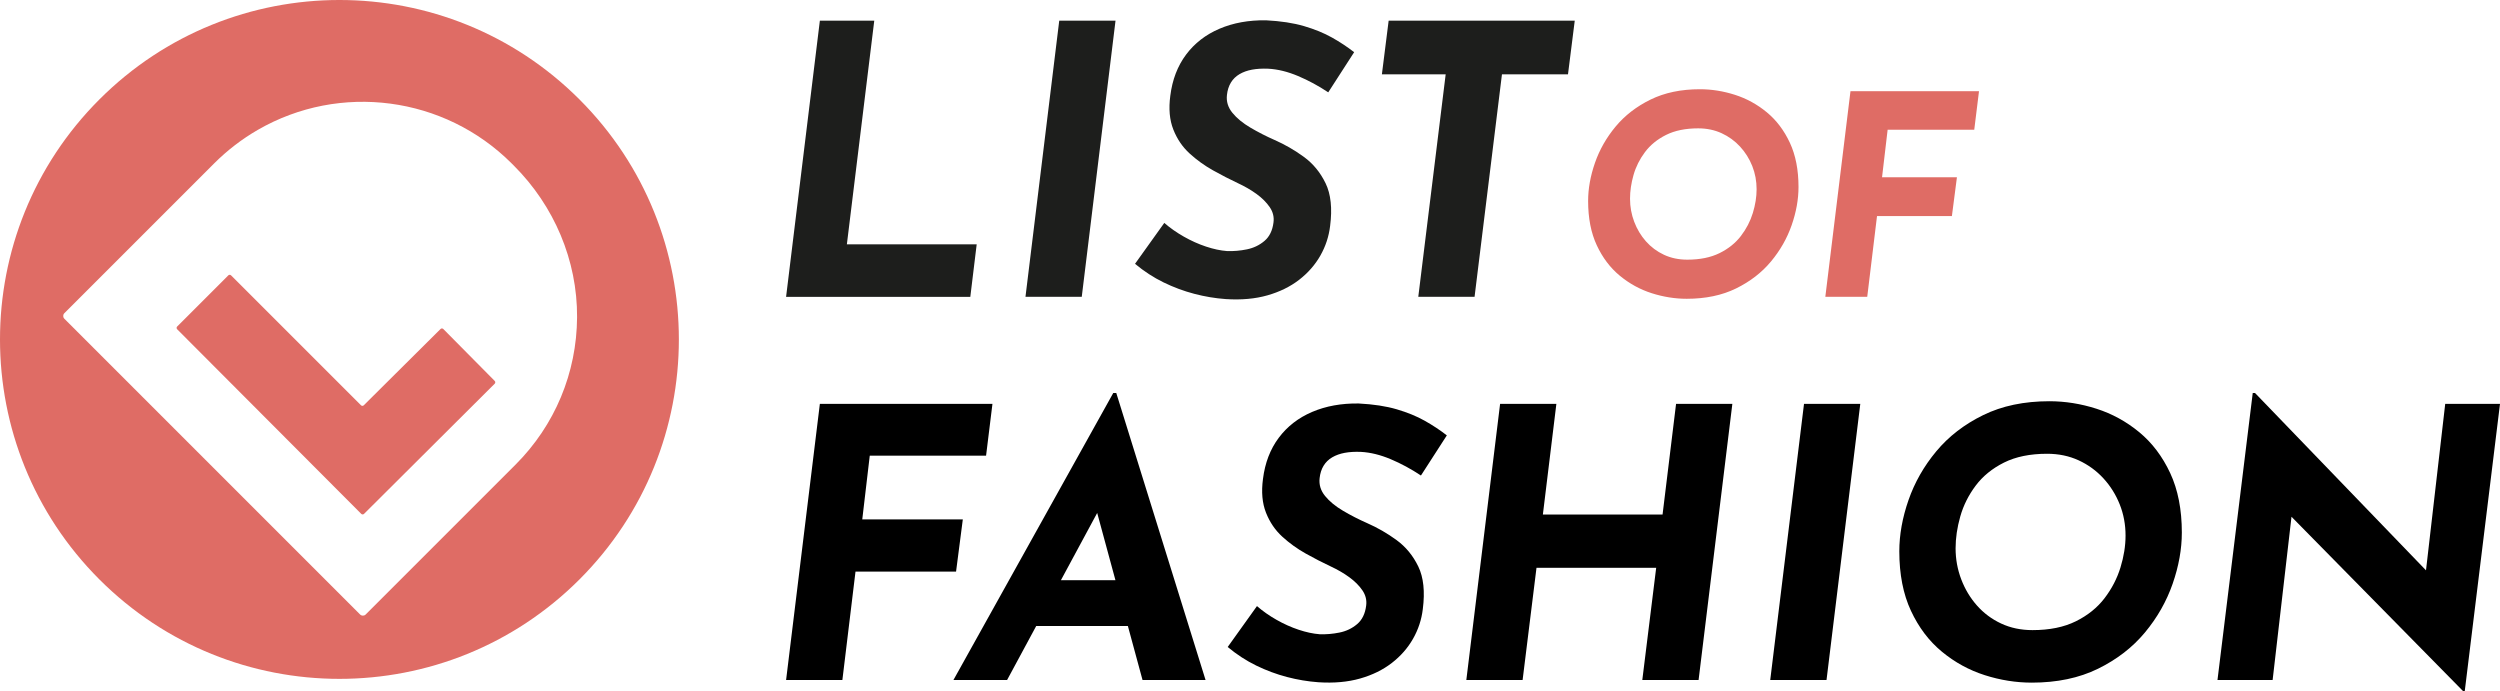 <?xml version="1.0" encoding="utf-8"?>
<!-- Generator: Adobe Illustrator 27.9.4, SVG Export Plug-In . SVG Version: 9.03 Build 54784)  -->
<svg version="1.1" id="Layer_1" xmlns="http://www.w3.org/2000/svg" xmlns:xlink="http://www.w3.org/1999/xlink" x="0px" y="0px"
	 viewBox="0 0 403.297 111.513" style="enable-background:new 0 0 403.297 111.513;" xml:space="preserve">
<g>
	<path style="fill:#1D1E1C;" d="M132.259,3.337h8.776l-4.418,36.074h20.942l-1.029,8.474h-29.719
		L132.259,3.337z"/>
	<path style="fill:#1D1E1C;" d="M170.875,3.337h9.079l-5.447,44.547h-9.079L170.875,3.337z"/>
	<path style="fill:#1D1E1C;" d="M214.271,14.897c-1.573-1.049-3.198-1.927-4.872-2.633
		c-1.675-0.705-3.279-1.099-4.812-1.18c-0.969-0.04-1.837,0.011-2.603,0.151
		c-0.767,0.142-1.443,0.384-2.027,0.727c-0.585,0.343-1.05,0.797-1.392,1.362
		c-0.343,0.565-0.555,1.231-0.636,1.997c-0.121,1.05,0.171,2.008,0.878,2.875
		c0.705,0.868,1.674,1.665,2.905,2.391c1.23,0.726,2.532,1.392,3.904,1.997
		c1.654,0.727,3.228,1.634,4.721,2.724c1.492,1.09,2.663,2.512,3.51,4.268
		c0.848,1.755,1.09,4.045,0.727,6.87c-0.202,1.695-0.727,3.289-1.573,4.782
		c-0.848,1.493-1.988,2.794-3.42,3.904c-1.433,1.11-3.138,1.947-5.114,2.512
		c-1.978,0.564-4.217,0.766-6.719,0.605c-1.695-0.121-3.389-0.403-5.084-0.848
		c-1.695-0.443-3.35-1.059-4.963-1.846c-1.614-0.787-3.147-1.786-4.6-2.996
		l4.721-6.598c0.928,0.808,1.977,1.543,3.147,2.209
		c1.17,0.666,2.36,1.201,3.571,1.604c1.211,0.404,2.34,0.646,3.39,0.726
		c1.049,0.041,2.119-0.05,3.208-0.272c1.089-0.221,2.037-0.675,2.845-1.362
		c0.807-0.686,1.291-1.674,1.453-2.966c0.121-0.887-0.082-1.714-0.605-2.481
		c-0.525-0.766-1.231-1.473-2.118-2.119c-0.888-0.645-1.897-1.23-3.026-1.755
		c-1.292-0.605-2.624-1.291-3.995-2.058c-1.373-0.766-2.633-1.674-3.783-2.724
		c-1.15-1.049-2.027-2.34-2.633-3.874c-0.605-1.533-0.767-3.349-0.484-5.448
		c0.323-2.582,1.17-4.791,2.542-6.627c1.371-1.836,3.167-3.228,5.387-4.176
		c2.219-0.948,4.721-1.402,7.505-1.362c2.38,0.121,4.428,0.434,6.144,0.938
		c1.714,0.505,3.217,1.12,4.509,1.846c1.291,0.726,2.481,1.513,3.571,2.36
		L214.271,14.897z"/>
	<path style="fill:#1D1E1C;" d="M224.015,3.337h30.021l-1.09,8.655h-10.652l-4.419,35.892
		h-9.079l4.419-35.892h-10.29L224.015,3.337z"/>
	<path style="fill:#DF6C65;" d="M272.104,48.199c-1.893,0-3.778-0.301-5.656-0.901
		s-3.591-1.54-5.139-2.817c-1.548-1.277-2.787-2.915-3.718-4.913
		c-0.933-1.998-1.397-4.379-1.397-7.144c0-1.983,0.367-4.034,1.104-6.152
		c0.735-2.119,1.848-4.072,3.335-5.86c1.487-1.787,3.365-3.237,5.634-4.35
		c2.269-1.111,4.92-1.667,7.956-1.667c1.893,0,3.778,0.301,5.656,0.901
		c1.878,0.602,3.591,1.541,5.139,2.817c1.547,1.277,2.786,2.915,3.719,4.913
		c0.931,1.999,1.396,4.38,1.396,7.144c0,1.983-0.368,4.034-1.104,6.153
		c-0.737,2.118-1.849,4.072-3.336,5.859c-1.487,1.788-3.365,3.238-5.634,4.35
		C277.79,47.644,275.139,48.199,272.104,48.199z M272.195,41.889
		c2.043,0,3.778-0.353,5.206-1.059c1.427-0.706,2.576-1.63,3.447-2.772
		c0.872-1.142,1.511-2.374,1.916-3.696c0.405-1.322,0.608-2.599,0.608-3.831
		c0-1.322-0.233-2.569-0.698-3.741c-0.467-1.172-1.12-2.215-1.961-3.132
		c-0.842-0.917-1.833-1.638-2.975-2.164c-1.143-0.525-2.404-0.789-3.786-0.789
		c-2.044,0-3.771,0.354-5.184,1.06c-1.413,0.706-2.547,1.63-3.403,2.772
		c-0.856,1.142-1.473,2.374-1.848,3.696c-0.376,1.323-0.563,2.6-0.563,3.831
		c0,1.292,0.226,2.532,0.676,3.719c0.451,1.188,1.082,2.239,1.894,3.155
		s1.78,1.638,2.907,2.163C269.558,41.627,270.812,41.889,272.195,41.889z"/>
	<path style="fill:#DF6C65;" d="M298.517,14.71h20.733l-0.767,6.22h-13.973l-0.901,7.663
		h12.08l-0.812,6.265h-12.08l-1.577,13.026h-6.761L298.517,14.71z"/>
	<g>
		<polygon points="155.32,83.793 139.099,83.793 140.309,73.503 159.072,73.503 
			160.101,65.15 132.259,65.15 126.812,109.698 135.891,109.698 138.009,92.206 
			154.231,92.206 		"/>
		<path d="M179.591,63.395L153.807,109.698h8.655l4.701-8.716h14.784l2.365,8.716h10.168
			l-14.405-46.303H179.591z M171.145,93.598l5.853-10.852l2.945,10.852H171.145z"/>
		<path d="M213.516,75.137c0.343-0.564,0.807-1.019,1.393-1.362
			c0.584-0.342,1.261-0.584,2.027-0.726c0.766-0.142,1.634-0.191,2.603-0.151
			c1.533,0.081,3.137,0.475,4.812,1.18c1.675,0.707,3.299,1.584,4.873,2.633
			l4.176-6.476c-1.089-0.848-2.28-1.635-3.57-2.361
			c-1.292-0.726-2.795-1.341-4.51-1.846c-1.716-0.504-3.763-0.817-6.144-0.938
			c-2.784-0.039-5.286,0.414-7.505,1.362c-2.22,0.948-4.016,2.341-5.387,4.176
			c-1.373,1.837-2.22,4.046-2.542,6.628c-0.283,2.099-0.121,3.914,0.484,5.447
			c0.605,1.534,1.483,2.825,2.633,3.874c1.15,1.05,2.411,1.958,3.783,2.724
			c1.371,0.767,2.703,1.452,3.995,2.058c1.129,0.525,2.138,1.11,3.026,1.756
			c0.887,0.646,1.593,1.353,2.118,2.118c0.523,0.767,0.727,1.595,0.605,2.481
			c-0.162,1.292-0.646,2.28-1.453,2.966c-0.808,0.687-1.755,1.141-2.845,1.362
			c-1.089,0.222-2.159,0.312-3.208,0.272c-1.05-0.081-2.179-0.323-3.39-0.727
			c-1.21-0.403-2.4-0.938-3.57-1.604c-1.171-0.665-2.22-1.401-3.147-2.209
			l-4.721,6.598c1.453,1.21,2.986,2.209,4.6,2.996
			c1.613,0.787,3.269,1.402,4.963,1.846c1.695,0.444,3.389,0.727,5.083,0.848
			c2.502,0.161,4.741-0.041,6.719-0.605c1.977-0.564,3.682-1.401,5.114-2.512
			c1.433-1.109,2.572-2.411,3.42-3.904c0.848-1.492,1.371-3.087,1.574-4.781
			c0.363-2.824,0.121-5.114-0.727-6.87c-0.848-1.755-2.019-3.178-3.511-4.267
			c-1.493-1.09-3.067-1.998-4.721-2.724c-1.372-0.605-2.674-1.271-3.904-1.998
			c-1.231-0.726-2.2-1.522-2.905-2.391c-0.706-0.867-0.999-1.825-0.878-2.875
			C212.961,76.369,213.173,75.703,213.516,75.137z"/>
		<polygon points="268.202,83.006 248.894,83.006 251.072,65.15 241.994,65.15 
			236.546,109.698 245.625,109.698 247.865,91.6 267.173,91.6 264.934,109.698 
			274.013,109.698 279.46,65.15 270.381,65.15 		"/>
		<polygon points="285.572,109.698 294.652,109.698 300.099,65.15 291.021,65.15 		"/>
		<path d="M345.101,69.72c-2.079-1.715-4.379-2.976-6.9-3.783
			c-2.521-0.807-5.054-1.211-7.596-1.211c-4.076,0-7.637,0.747-10.683,2.24
			c-3.048,1.493-5.568,3.44-7.566,5.841c-1.997,2.4-3.49,5.023-4.479,7.868
			c-0.989,2.845-1.483,5.599-1.483,8.262c0,3.713,0.625,6.91,1.877,9.594
			c1.25,2.684,2.914,4.883,4.993,6.598c2.078,1.715,4.378,2.976,6.9,3.782
			c2.521,0.807,5.054,1.211,7.596,1.211c4.075,0,7.636-0.746,10.683-2.239
			s5.568-3.44,7.566-5.841c1.997-2.4,3.489-5.024,4.479-7.869
			c0.988-2.845,1.483-5.599,1.483-8.262c0-3.712-0.626-6.909-1.877-9.594
			C348.843,73.634,347.179,71.435,345.101,69.72z M342.074,91.54
			c-0.545,1.776-1.402,3.431-2.572,4.964c-1.171,1.533-2.714,2.774-4.63,3.722
			c-1.917,0.949-4.248,1.423-6.991,1.423c-1.856,0-3.541-0.353-5.054-1.06
			c-1.514-0.705-2.814-1.674-3.904-2.905c-1.09-1.23-1.937-2.643-2.542-4.236
			s-0.908-3.259-0.908-4.994c0-1.653,0.252-3.368,0.757-5.145
			c0.504-1.775,1.332-3.429,2.481-4.963c1.15-1.533,2.673-2.774,4.57-3.723
			c1.896-0.947,4.216-1.422,6.96-1.422c1.855,0,3.551,0.354,5.084,1.059
			c1.533,0.707,2.865,1.675,3.995,2.905c1.129,1.231,2.007,2.633,2.633,4.207
			c0.625,1.573,0.938,3.248,0.938,5.023C342.892,88.05,342.619,89.764,342.074,91.54
			z"/>
		<polygon points="394.46,65.15 391.359,92.006 363.774,63.395 363.41,63.395 
			357.721,109.698 366.618,109.698 369.662,83.363 397.365,111.513 397.608,111.513 
			403.297,65.15 		"/>
	</g>
	<g>
		<g>
			<g>
				<path style="fill-rule:evenodd;clip-rule:evenodd;fill:#DF6C65;" d="M71.515,53.076
					c-0.123-0.124-0.323-0.125-0.447-0.002L58.683,65.382
					c-0.123,0.123-0.322,0.122-0.445-0.001L37.276,44.422
					c-0.123-0.123-0.323-0.123-0.446,0l-8.25,8.25
					c-0.123,0.123-0.123,0.323-0,0.446l29.698,29.779
					c0.123,0.123,0.323,0.124,0.446,0.001l21.083-21.001
					c0.123-0.123,0.124-0.322,0.001-0.445L71.515,53.076z"/>
			</g>
			<g>
				<g>
					<path style="fill-rule:evenodd;clip-rule:evenodd;fill:#DF6C65;" d="M93.476,16.038
						c-21.384-21.384-56.054-21.384-77.438,0s-21.384,56.054,0,77.438
						c21.384,21.384,56.054,21.384,77.438,0
						C114.86,72.092,114.86,37.422,93.476,16.038z M83.154,74.967L59.434,98.686
						l-0.446,0.446c-0.246,0.246-0.646,0.246-0.892,0l-0.446-0.446L10.828,51.864
						l-0.446-0.446c-0.246-0.246-0.246-0.646,0-0.892l0.446-0.446l23.72-23.719
						c2.11-2.11,4.479-3.93,7.042-5.41l0-0
						c13.265-7.658,30.103-5.433,40.947,5.411l0.375,0.375
						c6.484,6.484,10.233,15.268,10.181,24.437
						C93.04,60.161,89.516,68.605,83.154,74.967z"/>
				</g>
			</g>
		</g>
	</g>
</g>
</svg>
